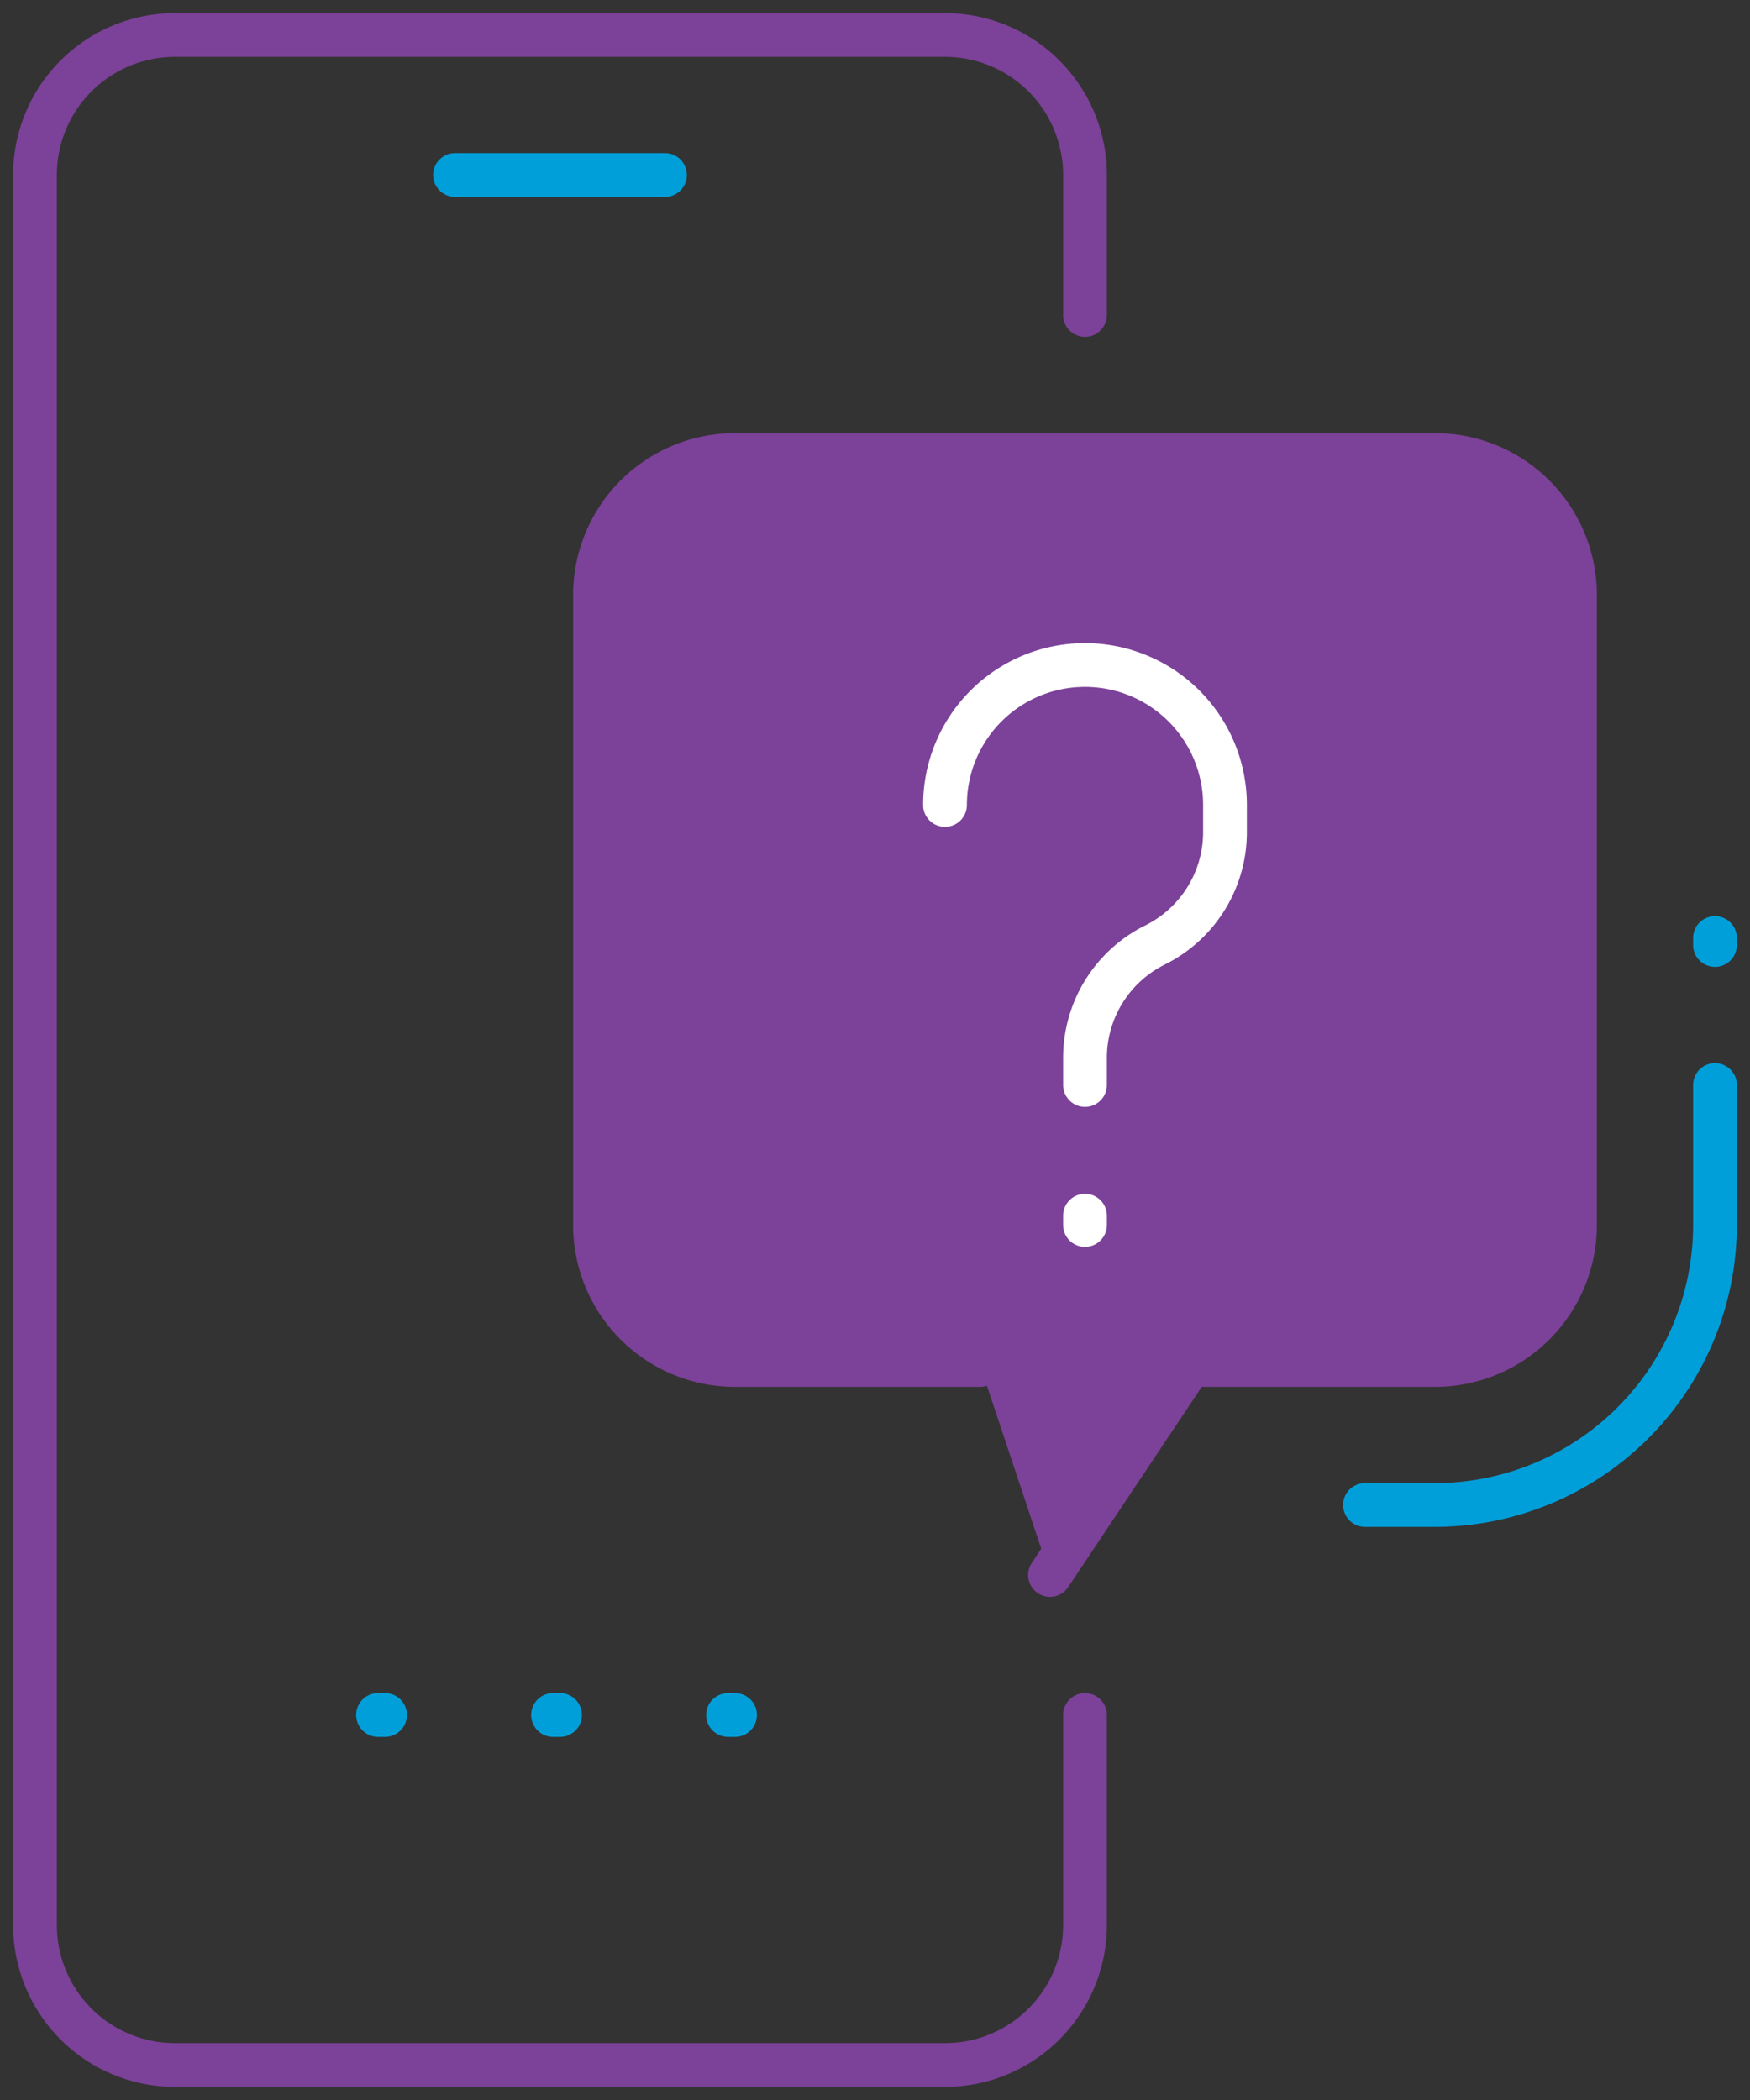 <svg xmlns="http://www.w3.org/2000/svg" xmlns:xlink="http://www.w3.org/1999/xlink" width="40" height="48" viewBox="0 0 40 48"><rect x="0" y="0" width="40" height="48" fill="#333333" stroke="none"/><defs><clipPath id="a"><rect width="40" height="48" fill="none" stroke="#002b54" stroke-width="1"/></clipPath></defs><g clip-path="url(#a)"><path d="M21.3,47.4H3.7A3.7,3.7,0,0,1,0,43.7V3.7A3.7,3.7,0,0,1,3.7,0H21.3A3.7,3.7,0,0,1,25,3.7V6.9a.5.5,0,0,1-1,0V3.7A2.7,2.7,0,0,0,21.3,1H3.7A2.7,2.7,0,0,0,1,3.7v40a2.7,2.7,0,0,0,2.7,2.7H21.3A2.7,2.7,0,0,0,24,43.7V38.9a.5.5,0,0,1,1,0v4.8A3.7,3.7,0,0,1,21.3,47.4Z" transform="translate(0.3 0.3)" fill="#7c4199"/><path d="M4.8.5H0A.5.5,0,0,1-.5,0,.5.5,0,0,1,0-.5H4.8a.5.5,0,0,1,.5.5A.5.5,0,0,1,4.8.5Z" transform="translate(10.4 4)" fill="#009fda"/><path d="M17.3,27.3H11.7a3.2,3.2,0,0,1-3.2-3.2V9.7a3.2,3.2,0,0,1,3.2-3.2h16a3.2,3.2,0,0,1,3.2,3.2V24.1a3.2,3.2,0,0,1-3.2,3.2H22.1l-3.2,4.8" transform="translate(5.1 3.9)" fill="#7c4199"/><path d="M18.9,32.6a.5.5,0,0,1-.416-.777l3.2-4.8A.5.5,0,0,1,22.1,26.8h5.6a2.7,2.7,0,0,0,2.7-2.7V9.7A2.7,2.7,0,0,0,27.7,7h-16A2.7,2.7,0,0,0,9,9.7V24.1a2.7,2.7,0,0,0,2.7,2.7h5.6a.5.5,0,0,1,0,1H11.7A3.7,3.7,0,0,1,8,24.1V9.7A3.7,3.7,0,0,1,11.7,6h16a3.7,3.7,0,0,1,3.7,3.7V24.1a3.7,3.7,0,0,1-3.7,3.7H22.368l-3.052,4.577A.5.5,0,0,1,18.9,32.6Z" transform="translate(5.1 3.9)" fill="#7c4199"/><path d="M16.7,19.6a.5.5,0,0,1-.5-.5v-.611a3.378,3.378,0,0,1,1.876-3.036A2.383,2.383,0,0,0,19.4,13.311V12.7a2.7,2.7,0,0,0-5.4,0,.5.5,0,0,1-1,0,3.7,3.7,0,0,1,7.4,0v.611a3.378,3.378,0,0,1-1.876,3.036A2.383,2.383,0,0,0,17.2,18.489V19.1A.5.5,0,0,1,16.7,19.6Z" transform="translate(8.1 5.7)" fill="#fff"/><path d="M0,.66A.5.5,0,0,1-.5.16V0A.5.5,0,0,1,0-.5.5.5,0,0,1,.5,0V.16A.5.5,0,0,1,0,.66Z" transform="translate(39.2 21.44)" fill="#009fda"/><path d="M.16.5H0A.5.5,0,0,1-.5,0,.5.5,0,0,1,0-.5H.16a.5.5,0,0,1,.5.5A.5.5,0,0,1,.16.5Z" transform="translate(16.641 39.2)" fill="#009fda"/><path d="M.16.5H0A.5.5,0,0,1-.5,0,.5.5,0,0,1,0-.5H.16a.5.5,0,0,1,.5.5A.5.5,0,0,1,.16.5Z" transform="translate(12.641 39.2)" fill="#009fda"/><path d="M.16.5H0A.5.5,0,0,1-.5,0,.5.5,0,0,1,0-.5H.16a.5.5,0,0,1,.5.5A.5.5,0,0,1,.16.5Z" transform="translate(8.641 39.2)" fill="#009fda"/><path d="M21.1,25.6H19.5a.5.5,0,1,1,0-1h1.6A5.907,5.907,0,0,0,27,18.7V15.5a.5.5,0,1,1,1,0v3.2A6.908,6.908,0,0,1,21.1,25.6Z" transform="translate(11.7 9.3)" fill="#009fda"/><path d="M0,.713a.5.5,0,0,1-.5-.5V0A.5.5,0,0,1,0-.5.5.5,0,0,1,.5,0V.213A.5.5,0,0,1,0,.713Z" transform="translate(24.8 27.787)" fill="#fff"/></g></svg>